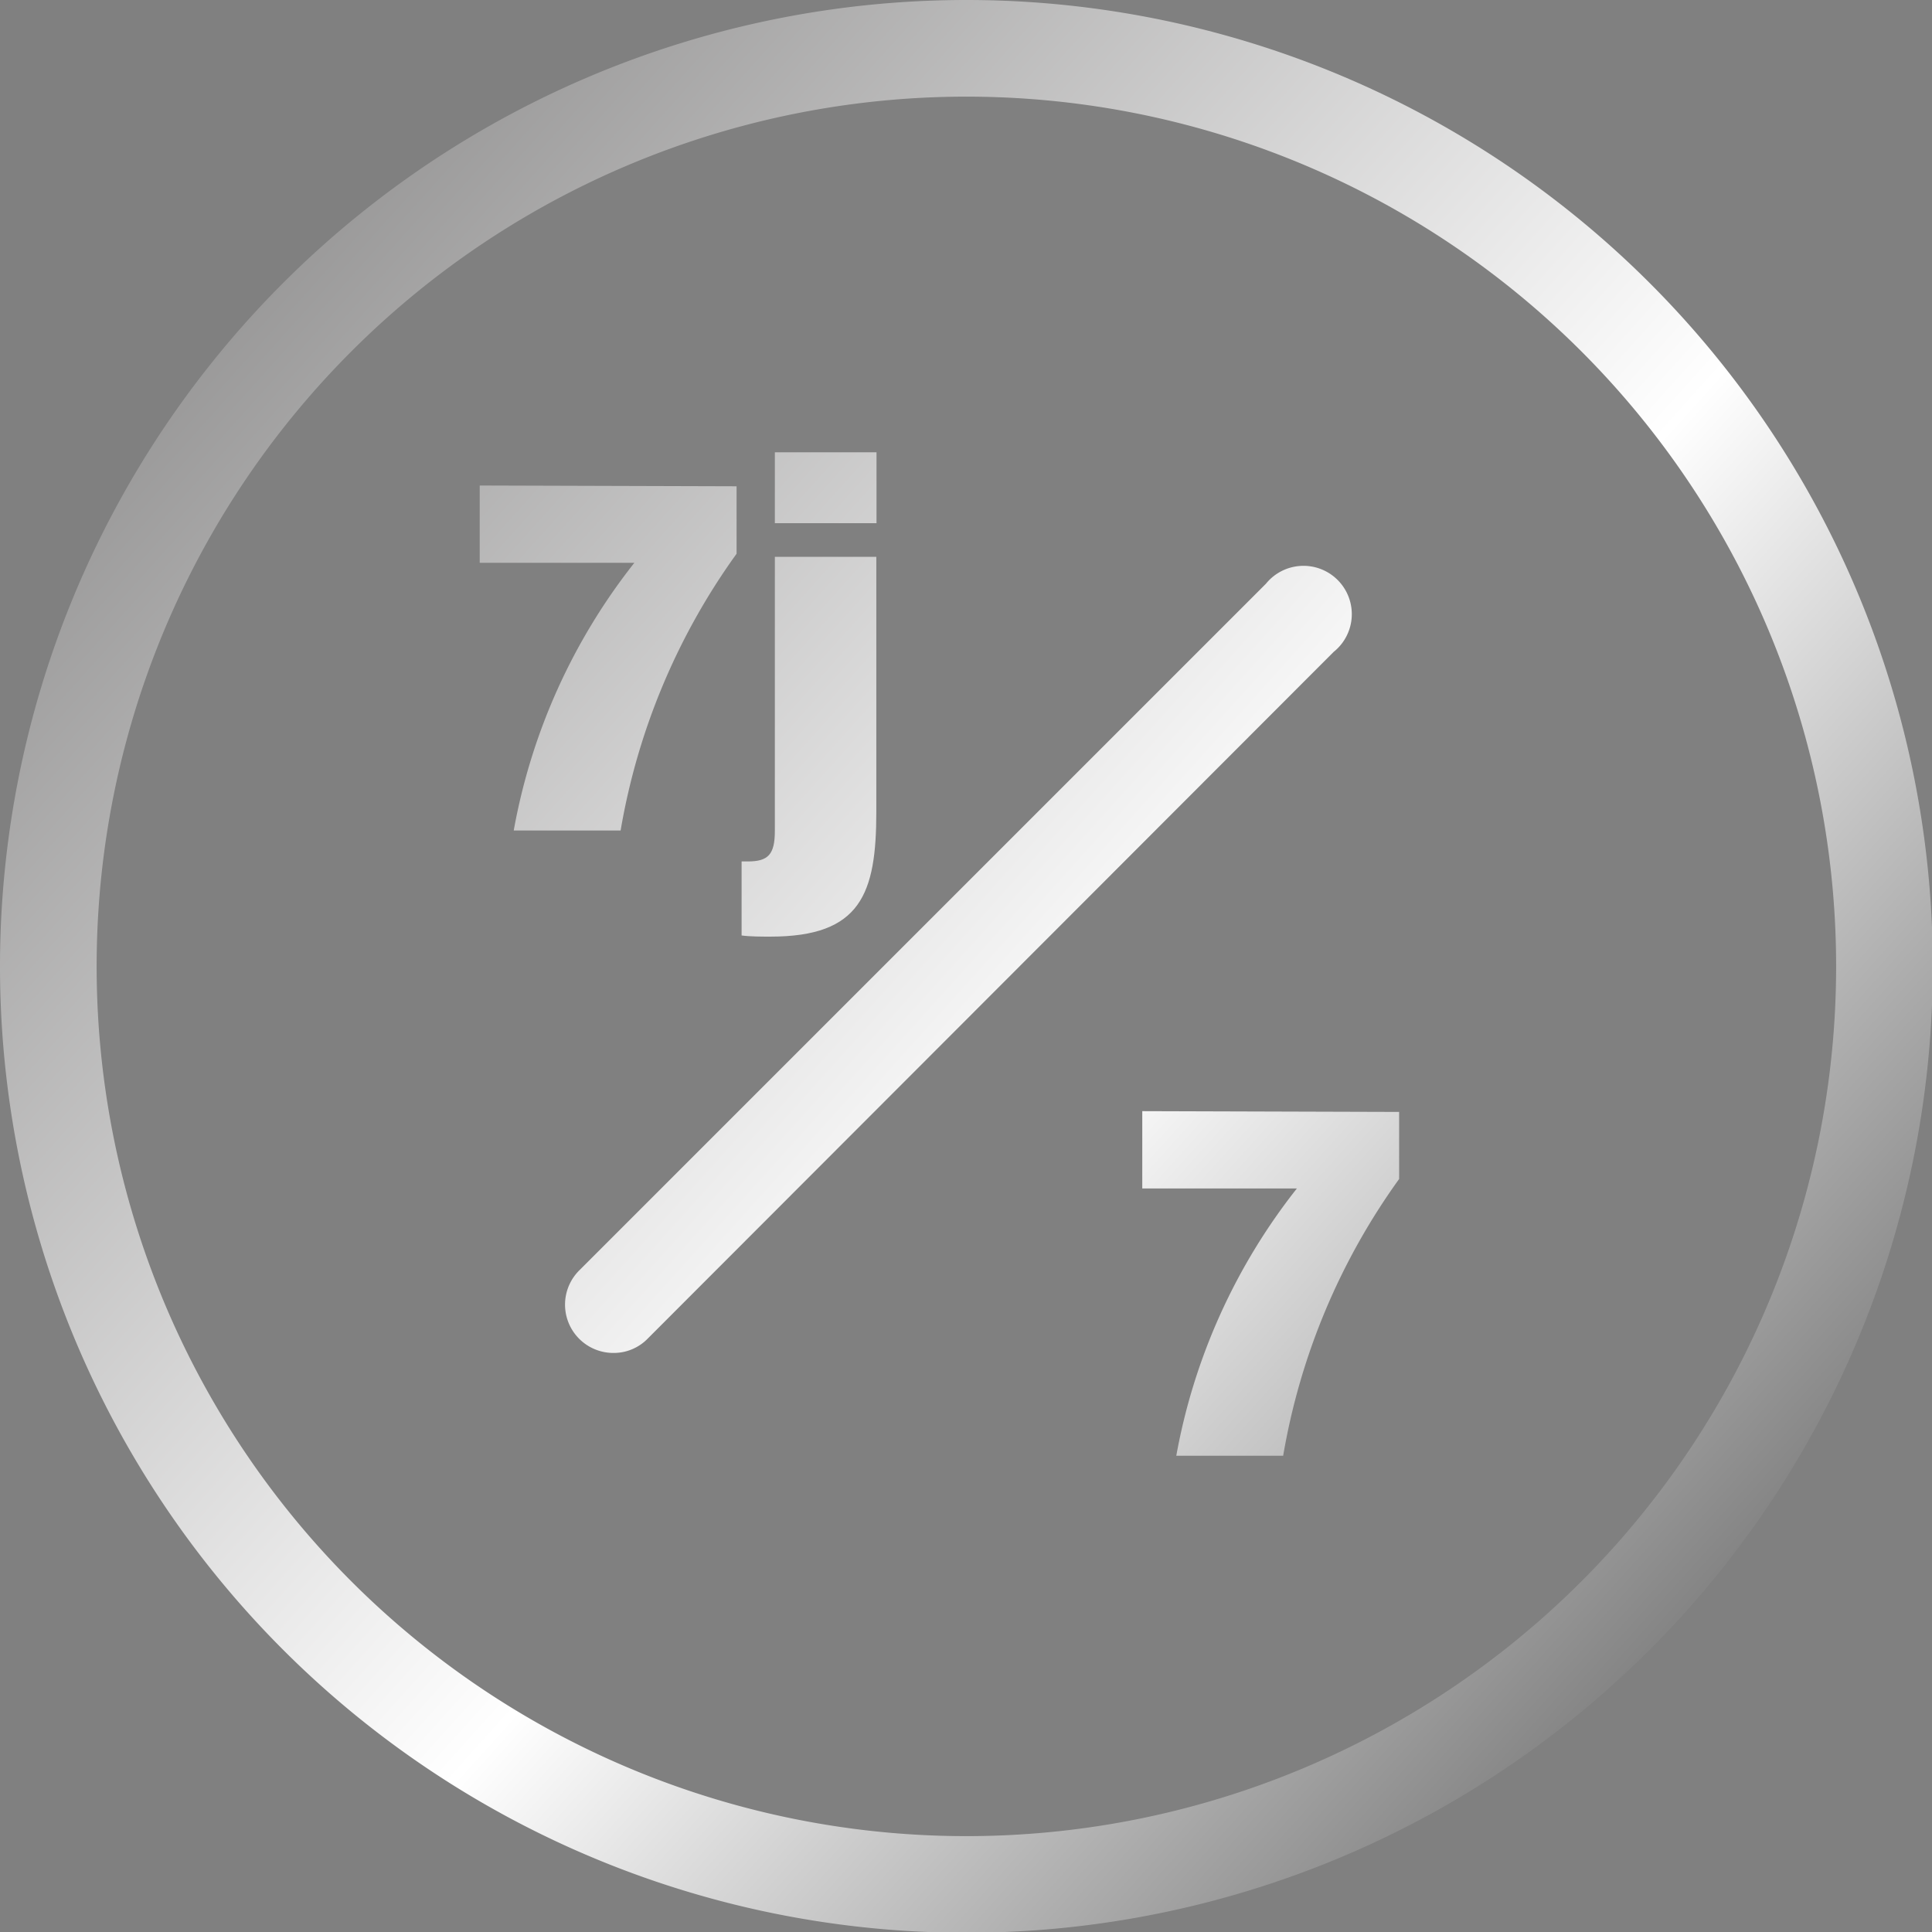 <svg xmlns="http://www.w3.org/2000/svg" xmlns:xlink="http://www.w3.org/1999/xlink" viewBox="0 0 99.96 99.96"><rect x="0" y="0" width="99.96" height="99.96" fill="#808080" stroke="none"/><defs><style>.cls-1{fill:url(#Dégradé_sans_nom_18);}.cls-2{fill:url(#Dégradé_sans_nom_18-2);}.cls-3{fill:url(#Dégradé_sans_nom_18-3);}.cls-4{fill:url(#Dégradé_sans_nom_18-4);}.cls-5{fill:url(#Dégradé_sans_nom_18-5);}</style><linearGradient id="Dégradé_sans_nom_18" x1="-5.38" y1="0.18" x2="106.74" y2="101.04" gradientUnits="userSpaceOnUse"><stop offset="0" stop-color="#717070"/><stop offset="0.55" stop-color="#fff"/><stop offset="0.98" stop-color="#404040"/></linearGradient><linearGradient id="Dégradé_sans_nom_18-2" x1="-5.35" y1="0.15" x2="106.76" y2="101.01" xlink:href="#Dégradé_sans_nom_18"/><linearGradient id="Dégradé_sans_nom_18-3" x1="-2" y1="-3.57" x2="110.11" y2="97.28" xlink:href="#Dégradé_sans_nom_18"/><linearGradient id="Dégradé_sans_nom_18-4" x1="-6.11" y1="1" x2="106" y2="101.86" xlink:href="#Dégradé_sans_nom_18"/><linearGradient id="Dégradé_sans_nom_18-5" x1="-5.45" y1="0.27" x2="106.66" y2="101.12" xlink:href="#Dégradé_sans_nom_18"/></defs><g id="Calque_2" data-name="Calque 2"><g id="Calque_1-2" data-name="Calque 1"><path class="cls-1" d="M50,5A45,45,0,1,1,5,50,45,45,0,0,1,50,5m0-5a50,50,0,1,0,50,50A50,50,0,0,0,50,0Z"/><path class="cls-2" d="M38.11,25.16v3.49a34.32,34.32,0,0,0-6,14.32H26.58a31.29,31.29,0,0,1,6.24-13.85h-8v-4Z"/><path class="cls-3" d="M45.34,28.81V42c0,4.25-.8,6.46-5.48,6.46-.44,0-1.06,0-1.49-.06V44.57h.32c1.05,0,1.4-.35,1.4-1.58V28.81Zm-5.25-1.74V23.4h5.26v3.67Z"/><path class="cls-4" d="M72.39,57.53V61a34.32,34.32,0,0,0-6,14.32H60.86A31.29,31.29,0,0,1,67.1,61.49h-8v-4Z"/><path class="cls-5" d="M31.77,70A2.5,2.5,0,0,1,30,65.7L65.5,30.2A2.5,2.5,0,1,1,69,33.73L33.53,69.24A2.45,2.45,0,0,1,31.77,70Z"/></g></g></svg>